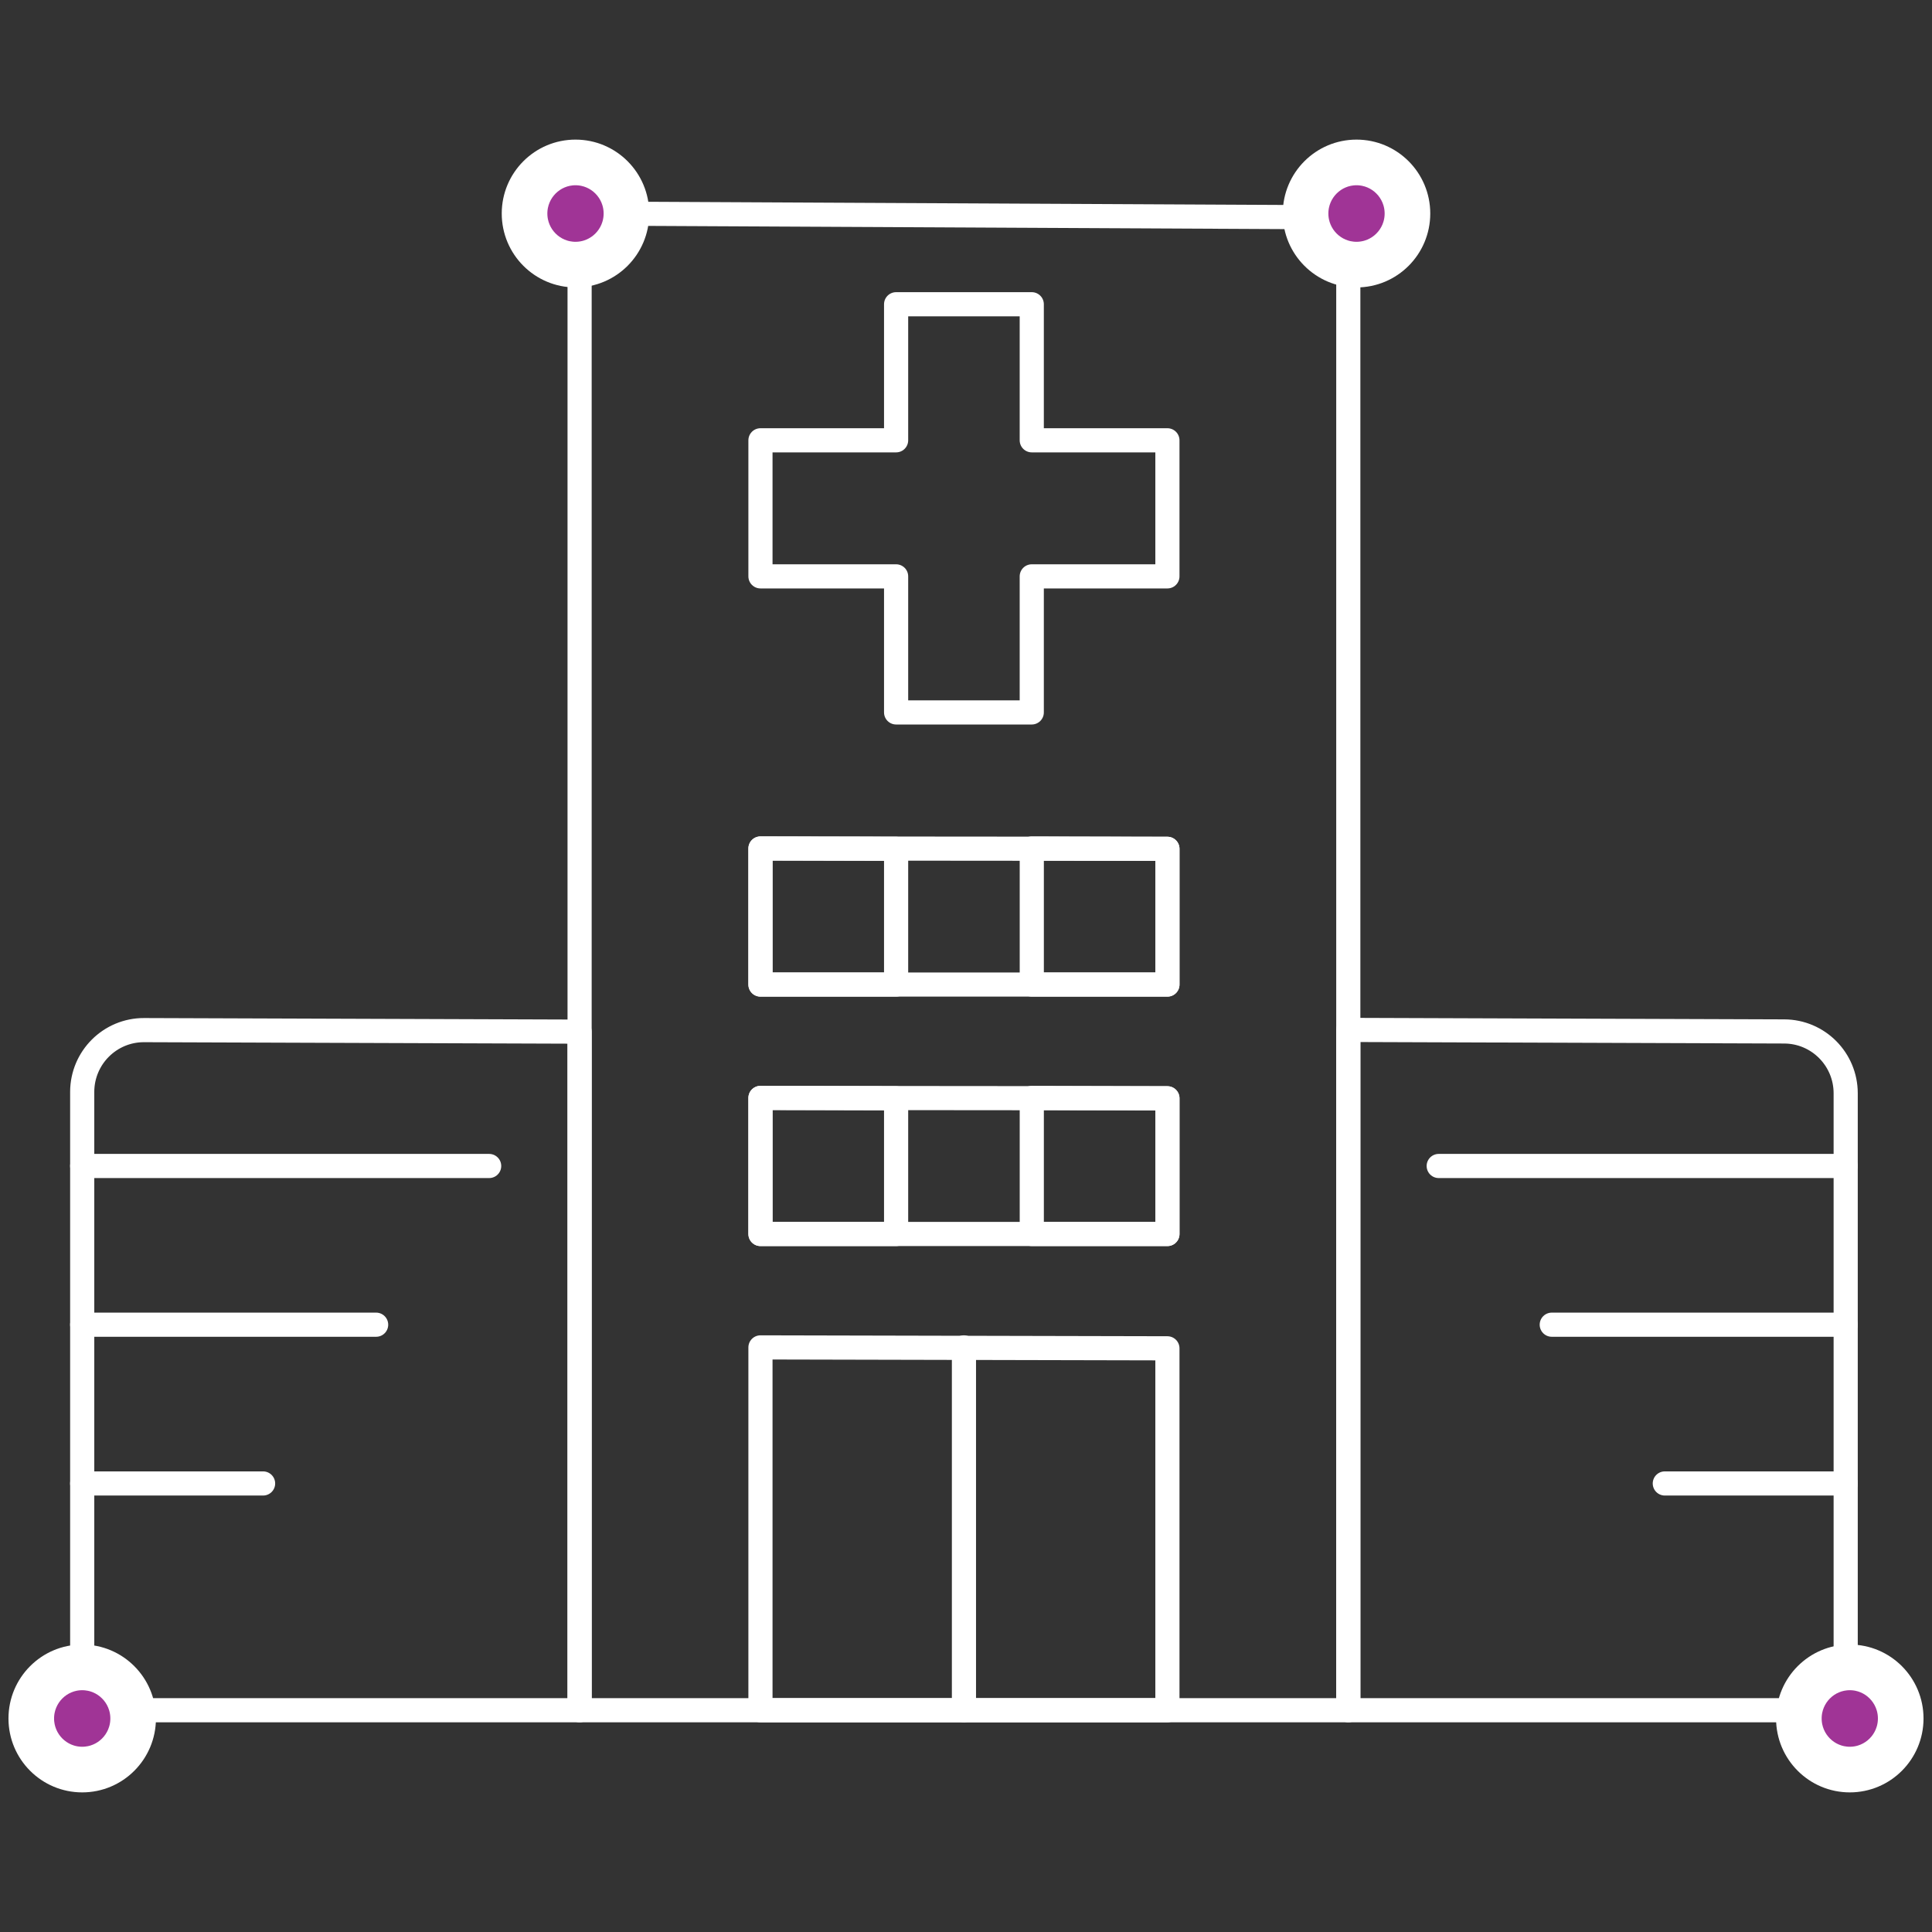 <svg width="80" height="80" viewBox="0 0 80 80" fill="none" xmlns="http://www.w3.org/2000/svg">
<rect x="0" y="0" width="80" height="80" fill="#333333" stroke="none"/>
<g clip-path="url(#clip0_2919_13258)">
<path fill-rule="evenodd" clip-rule="evenodd" d="M42.723 12.598V18.232H48.34V23.866H42.723V29.5H37.106V23.866H31.489V18.232H37.106V12.598H42.723Z" stroke="white" stroke-linecap="round" stroke-linejoin="round"/>
<path fill-rule="evenodd" clip-rule="evenodd" d="M24 8.841V70.817H55.83V9L24 8.841Z" stroke="white" stroke-linecap="round" stroke-linejoin="round"/>
<path fill-rule="evenodd" clip-rule="evenodd" d="M31.489 55.793V70.817H48.34V55.831L31.489 55.793Z" stroke="white" stroke-linecap="round" stroke-linejoin="round"/>
<path fill-rule="evenodd" clip-rule="evenodd" d="M31.489 45.463V51.097H48.34V45.478L31.489 45.463Z" stroke="white" stroke-linecap="round" stroke-linejoin="round"/>
<path fill-rule="evenodd" clip-rule="evenodd" d="M31.489 35.134V40.768H48.34V35.148L31.489 35.134Z" stroke="white" stroke-linecap="round" stroke-linejoin="round"/>
<path fill-rule="evenodd" clip-rule="evenodd" d="M31.489 35.134V40.768H37.106V35.148L31.489 35.134Z" stroke="white" stroke-linecap="round" stroke-linejoin="round"/>
<path fill-rule="evenodd" clip-rule="evenodd" d="M42.724 35.134V40.768H48.341V35.148L42.724 35.134Z" stroke="white" stroke-linecap="round" stroke-linejoin="round"/>
<path fill-rule="evenodd" clip-rule="evenodd" d="M31.489 45.463V51.097H37.106V45.478L31.489 45.463Z" stroke="white" stroke-linecap="round" stroke-linejoin="round"/>
<path fill-rule="evenodd" clip-rule="evenodd" d="M42.724 45.463V51.097H48.341V45.478L42.724 45.463Z" stroke="white" stroke-linecap="round" stroke-linejoin="round"/>
<path fill-rule="evenodd" clip-rule="evenodd" d="M55.83 42.647V70.817H76.426V45.271C76.426 43.86 75.288 42.715 73.882 42.71L55.83 42.647Z" stroke="white" stroke-linecap="round" stroke-linejoin="round"/>
<path fill-rule="evenodd" clip-rule="evenodd" d="M3.404 45.216V70.817H24V42.718L5.966 42.655C4.556 42.65 3.409 43.793 3.404 45.207C3.404 45.21 3.404 45.213 3.404 45.216Z" stroke="white" stroke-linecap="round" stroke-linejoin="round"/>
<path d="M39.915 70.817V55.793" stroke="white" stroke-linecap="round" stroke-linejoin="round"/>
<path d="M76.425 48.281H59.574" stroke="white" stroke-linecap="round" stroke-linejoin="round"/>
<path d="M76.425 54.853H64.255" stroke="white" stroke-linecap="round" stroke-linejoin="round"/>
<path d="M76.426 61.427H68.936" stroke="white" stroke-linecap="round" stroke-linejoin="round"/>
<path d="M20.255 48.281H3.404" stroke="white" stroke-linecap="round" stroke-linejoin="round"/>
<path d="M15.575 54.853H3.404" stroke="white" stroke-linecap="round" stroke-linejoin="round"/>
<path d="M10.894 61.427H3.404" stroke="white" stroke-linecap="round" stroke-linejoin="round"/>
<path d="M5.319 71.159C5.319 70.098 4.462 69.238 3.404 69.238C2.347 69.238 1.489 70.098 1.489 71.159C1.489 72.219 2.347 73.079 3.404 73.079C4.462 73.079 5.319 72.219 5.319 71.159Z" fill="#A03496" stroke="white" stroke-width="1.5"/>
<path d="M5.957 71.159C5.957 69.744 4.814 68.597 3.404 68.597C1.994 68.597 0.851 69.744 0.851 71.159C0.851 72.573 1.994 73.719 3.404 73.719C4.814 73.719 5.957 72.573 5.957 71.159Z" stroke="white"/>
<path d="M25.745 8.842C25.745 7.781 24.887 6.921 23.83 6.921C22.772 6.921 21.915 7.781 21.915 8.842C21.915 9.902 22.772 10.762 23.83 10.762C24.887 10.762 25.745 9.902 25.745 8.842Z" fill="#A03496" stroke="white" stroke-width="1.5"/>
<path d="M26.383 8.841C26.383 7.427 25.24 6.281 23.83 6.281C22.419 6.281 21.276 7.427 21.276 8.841C21.276 10.256 22.419 11.402 23.83 11.402C25.24 11.402 26.383 10.256 26.383 8.841Z" stroke="white"/>
<path d="M58.085 8.842C58.085 7.781 57.227 6.921 56.17 6.921C55.112 6.921 54.255 7.781 54.255 8.842C54.255 9.902 55.112 10.762 56.17 10.762C57.227 10.762 58.085 9.902 58.085 8.842Z" fill="#A03496" stroke="white" stroke-width="1.5"/>
<path d="M58.724 8.841C58.724 7.427 57.581 6.281 56.17 6.281C54.76 6.281 53.617 7.427 53.617 8.841C53.617 10.256 54.76 11.402 56.17 11.402C57.581 11.402 58.724 10.256 58.724 8.841Z" stroke="white"/>
<path d="M78.51 71.159C78.51 70.098 77.653 69.238 76.596 69.238C75.538 69.238 74.681 70.098 74.681 71.159C74.681 72.219 75.538 73.079 76.596 73.079C77.653 73.079 78.51 72.219 78.51 71.159Z" fill="#A03496" stroke="white" stroke-width="1.5"/>
<path d="M79.149 71.159C79.149 69.744 78.006 68.597 76.596 68.597C75.186 68.597 74.043 69.744 74.043 71.159C74.043 72.573 75.186 73.719 76.596 73.719C78.006 73.719 79.149 72.573 79.149 71.159Z" stroke="white"/>
</g>
<defs>
<clipPath id="clip0_2919_13258">
<rect width="80" height="70" fill="white" transform="translate(0 5)"/>
</clipPath>
</defs>
</svg>
